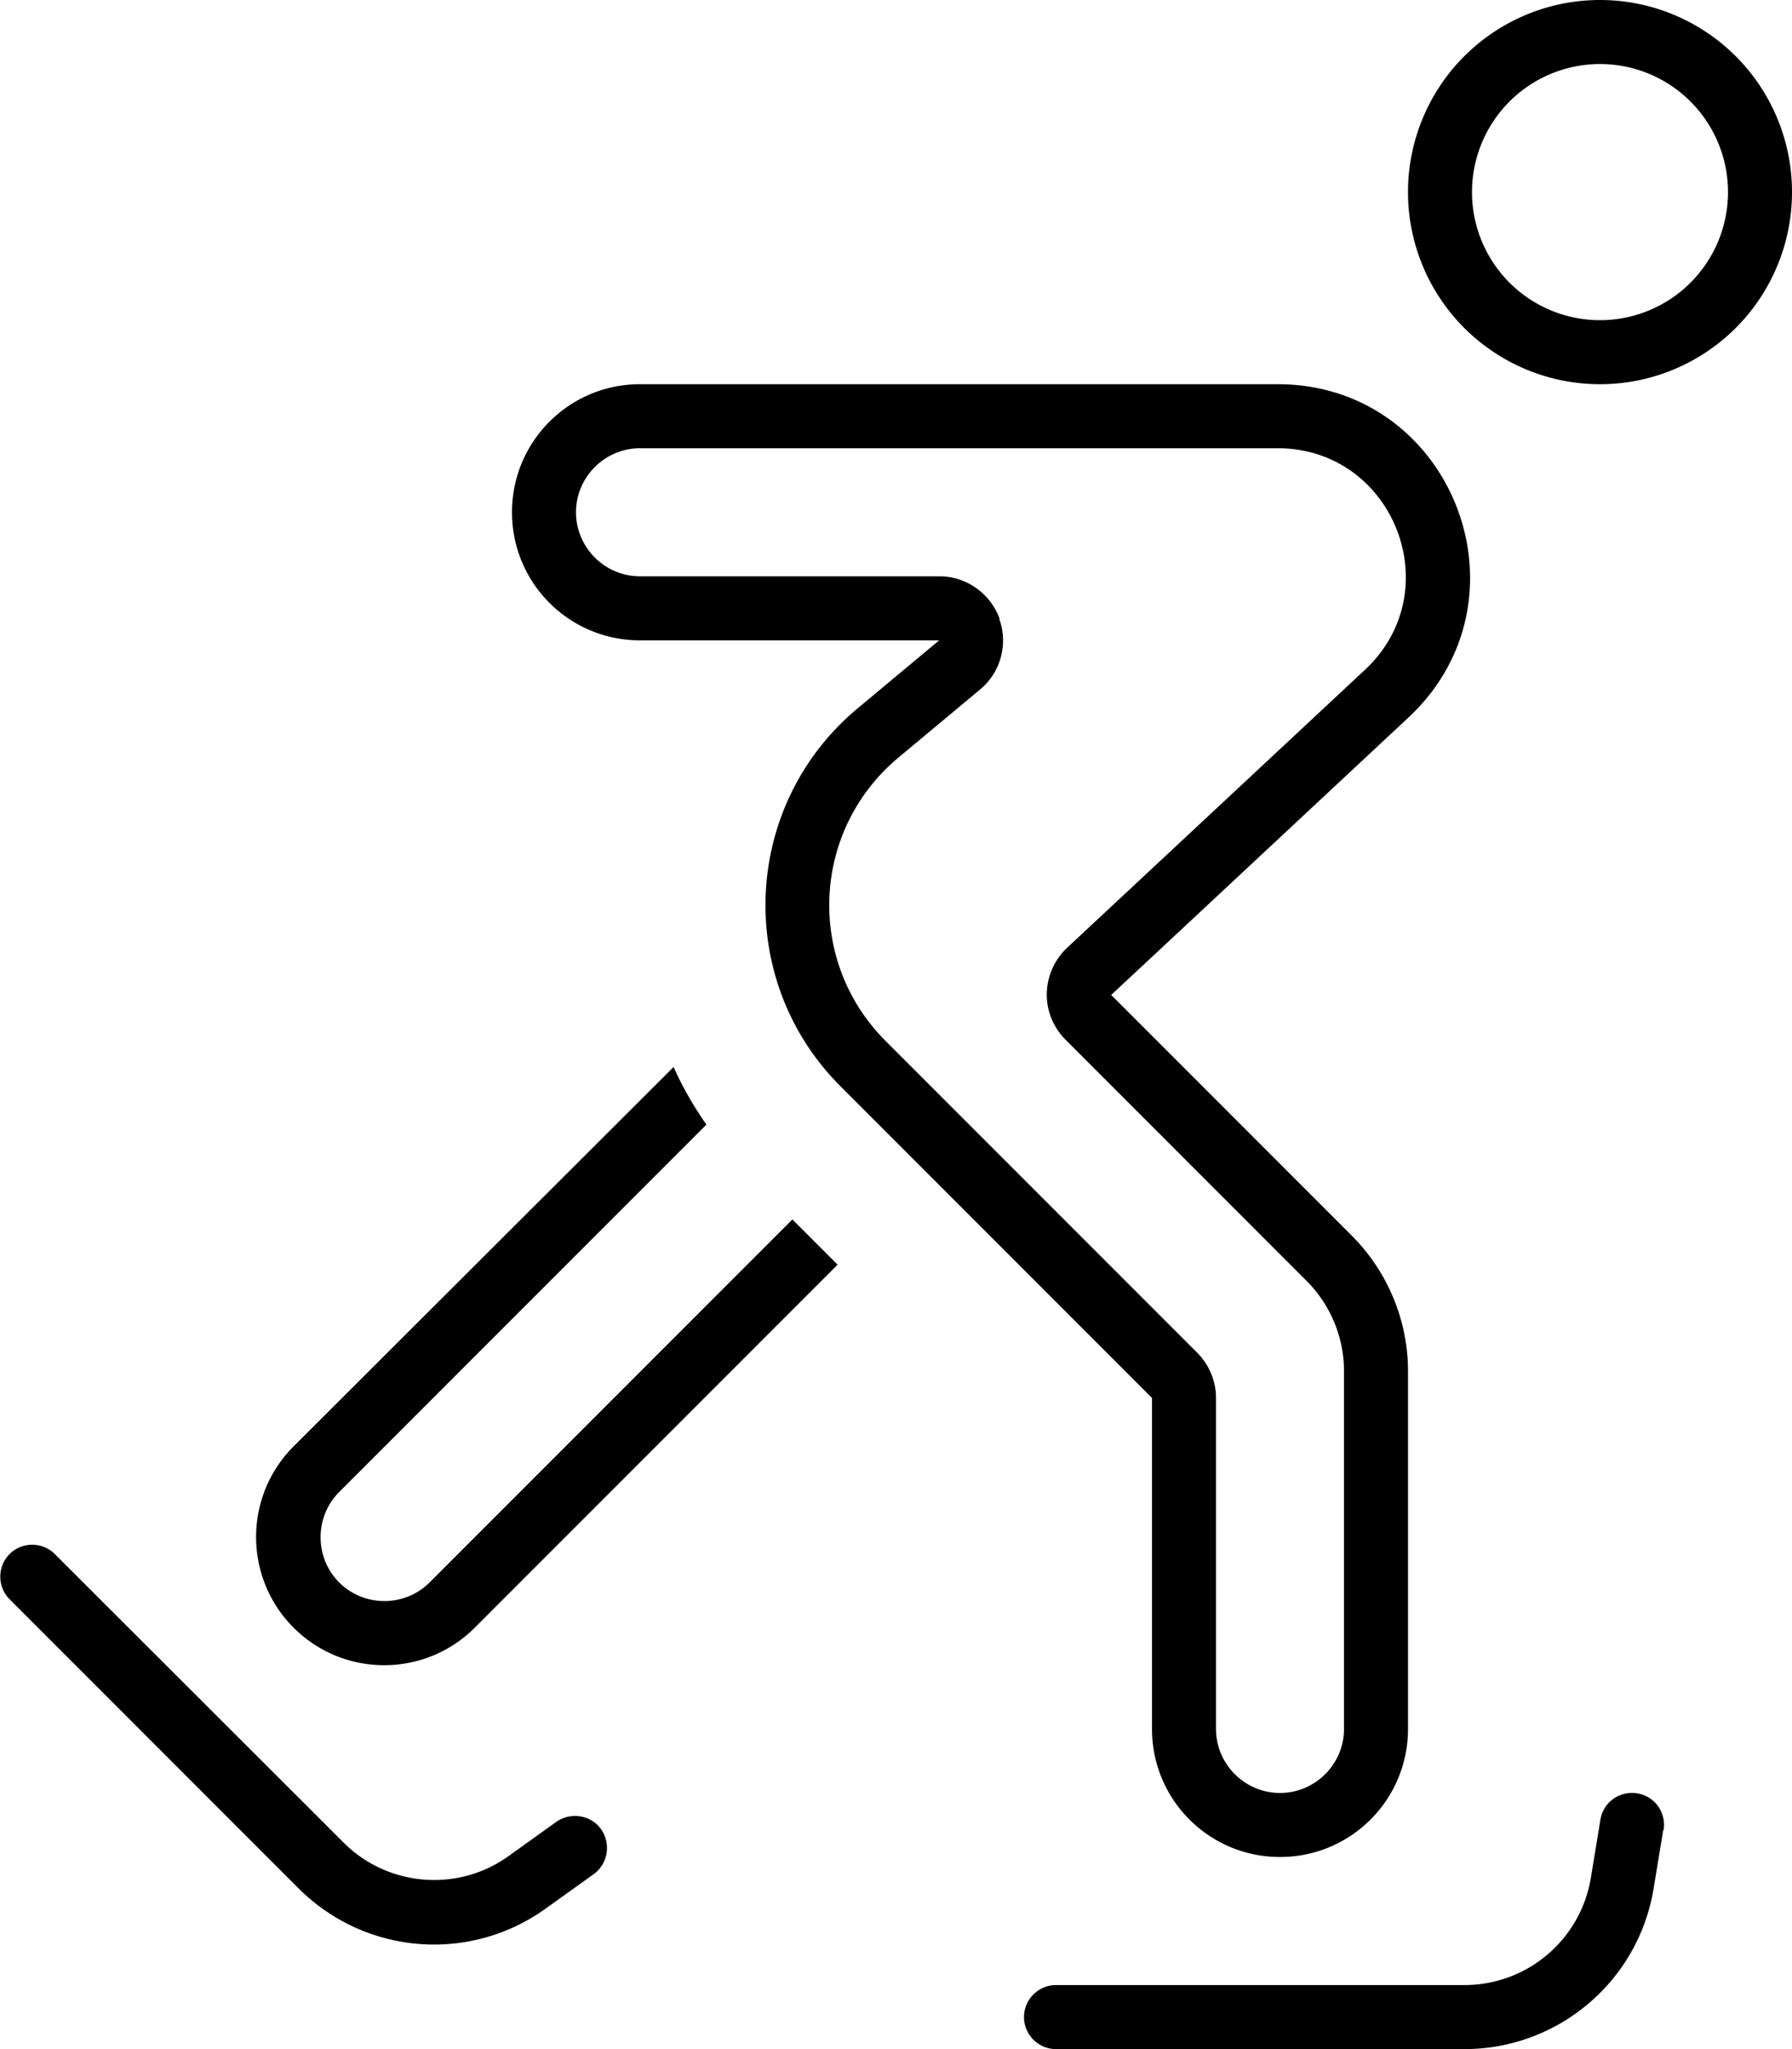 <svg xmlns="http://www.w3.org/2000/svg" viewBox="0 0 448 512"><!--! Font Awesome Pro 6.7.1 by @fontawesome - https://fontawesome.com License - https://fontawesome.com/license (Commercial License) Copyright 2024 Fonticons, Inc. --><path d="M249.9 154.6c-2.3-6.3-8.3-10.6-15-10.6L160 144c-8.8 0-16-7.2-16-16s7.2-16 16-16l159.4 0c29 0 43.1 35.6 21.8 55.4l-74.4 69.4c-3.2 3-5 7.1-5.1 11.4s1.6 8.5 4.7 11.6L326.6 320c6 6 9.4 14.1 9.4 22.6l0 89.4c0 8.8-7.2 16-16 16s-16-7.2-16-16l0-82.7c0-4.2-1.7-8.3-4.7-11.3l-77.9-77.9c-20-20-18.5-52.7 3.2-70.8l20.4-17c5.2-4.3 7.1-11.4 4.8-17.7zM400 16a32 32 0 1 1 0 64 32 32 0 1 1 0-64zM209.8 160l25 0-19.2 16-1.2 1c-28.9 24.1-30.9 67.8-4.3 94.4L288 349.3l0 82.7c0 17.7 14.3 32 32 32s32-14.3 32-32l0-89.4c0-12.7-5.1-24.9-14.1-33.9l-48.8-48.8-11.3-11.3 11.7-10.9 62.7-58.5C384 149.4 363 96 319.4 96L160 96c-17.7 0-32 14.3-32 32s14.3 32 32 32l49.8 0zM448 48a48 48 0 1 0 -96 0 48 48 0 1 0 96 0zM148.4 468.3c3.6-2.6 4.4-7.6 1.9-11.2s-7.6-4.4-11.2-1.9l-12 8.6c-12.7 9.1-30.2 7.6-41.2-3.4L13.7 388.3c-3.1-3.1-8.2-3.1-11.3 0s-3.1 8.2 0 11.3l72.2 72.2c16.6 16.6 42.7 18.8 61.8 5.1l12-8.6zm267.5-11c.7-4.4-2.2-8.5-6.6-9.2s-8.5 2.2-9.2 6.6l-2.4 14.6c-2.6 15.4-15.9 26.7-31.6 26.7L264 496c-4.4 0-8 3.6-8 8s3.6 8 8 8l102.1 0c23.5 0 43.5-17 47.3-40.1l2.4-14.6zM73.4 361.4c-12.5 12.5-12.5 32.8 0 45.3s32.8 12.5 45.3 0l90.7-90.7-11.3-11.3-90.7 90.7c-6.2 6.2-16.4 6.2-22.6 0s-6.2-16.4 0-22.6l91.8-91.8c-3.2-4.6-6-9.4-8.2-14.4L73.4 361.4z"/></svg>